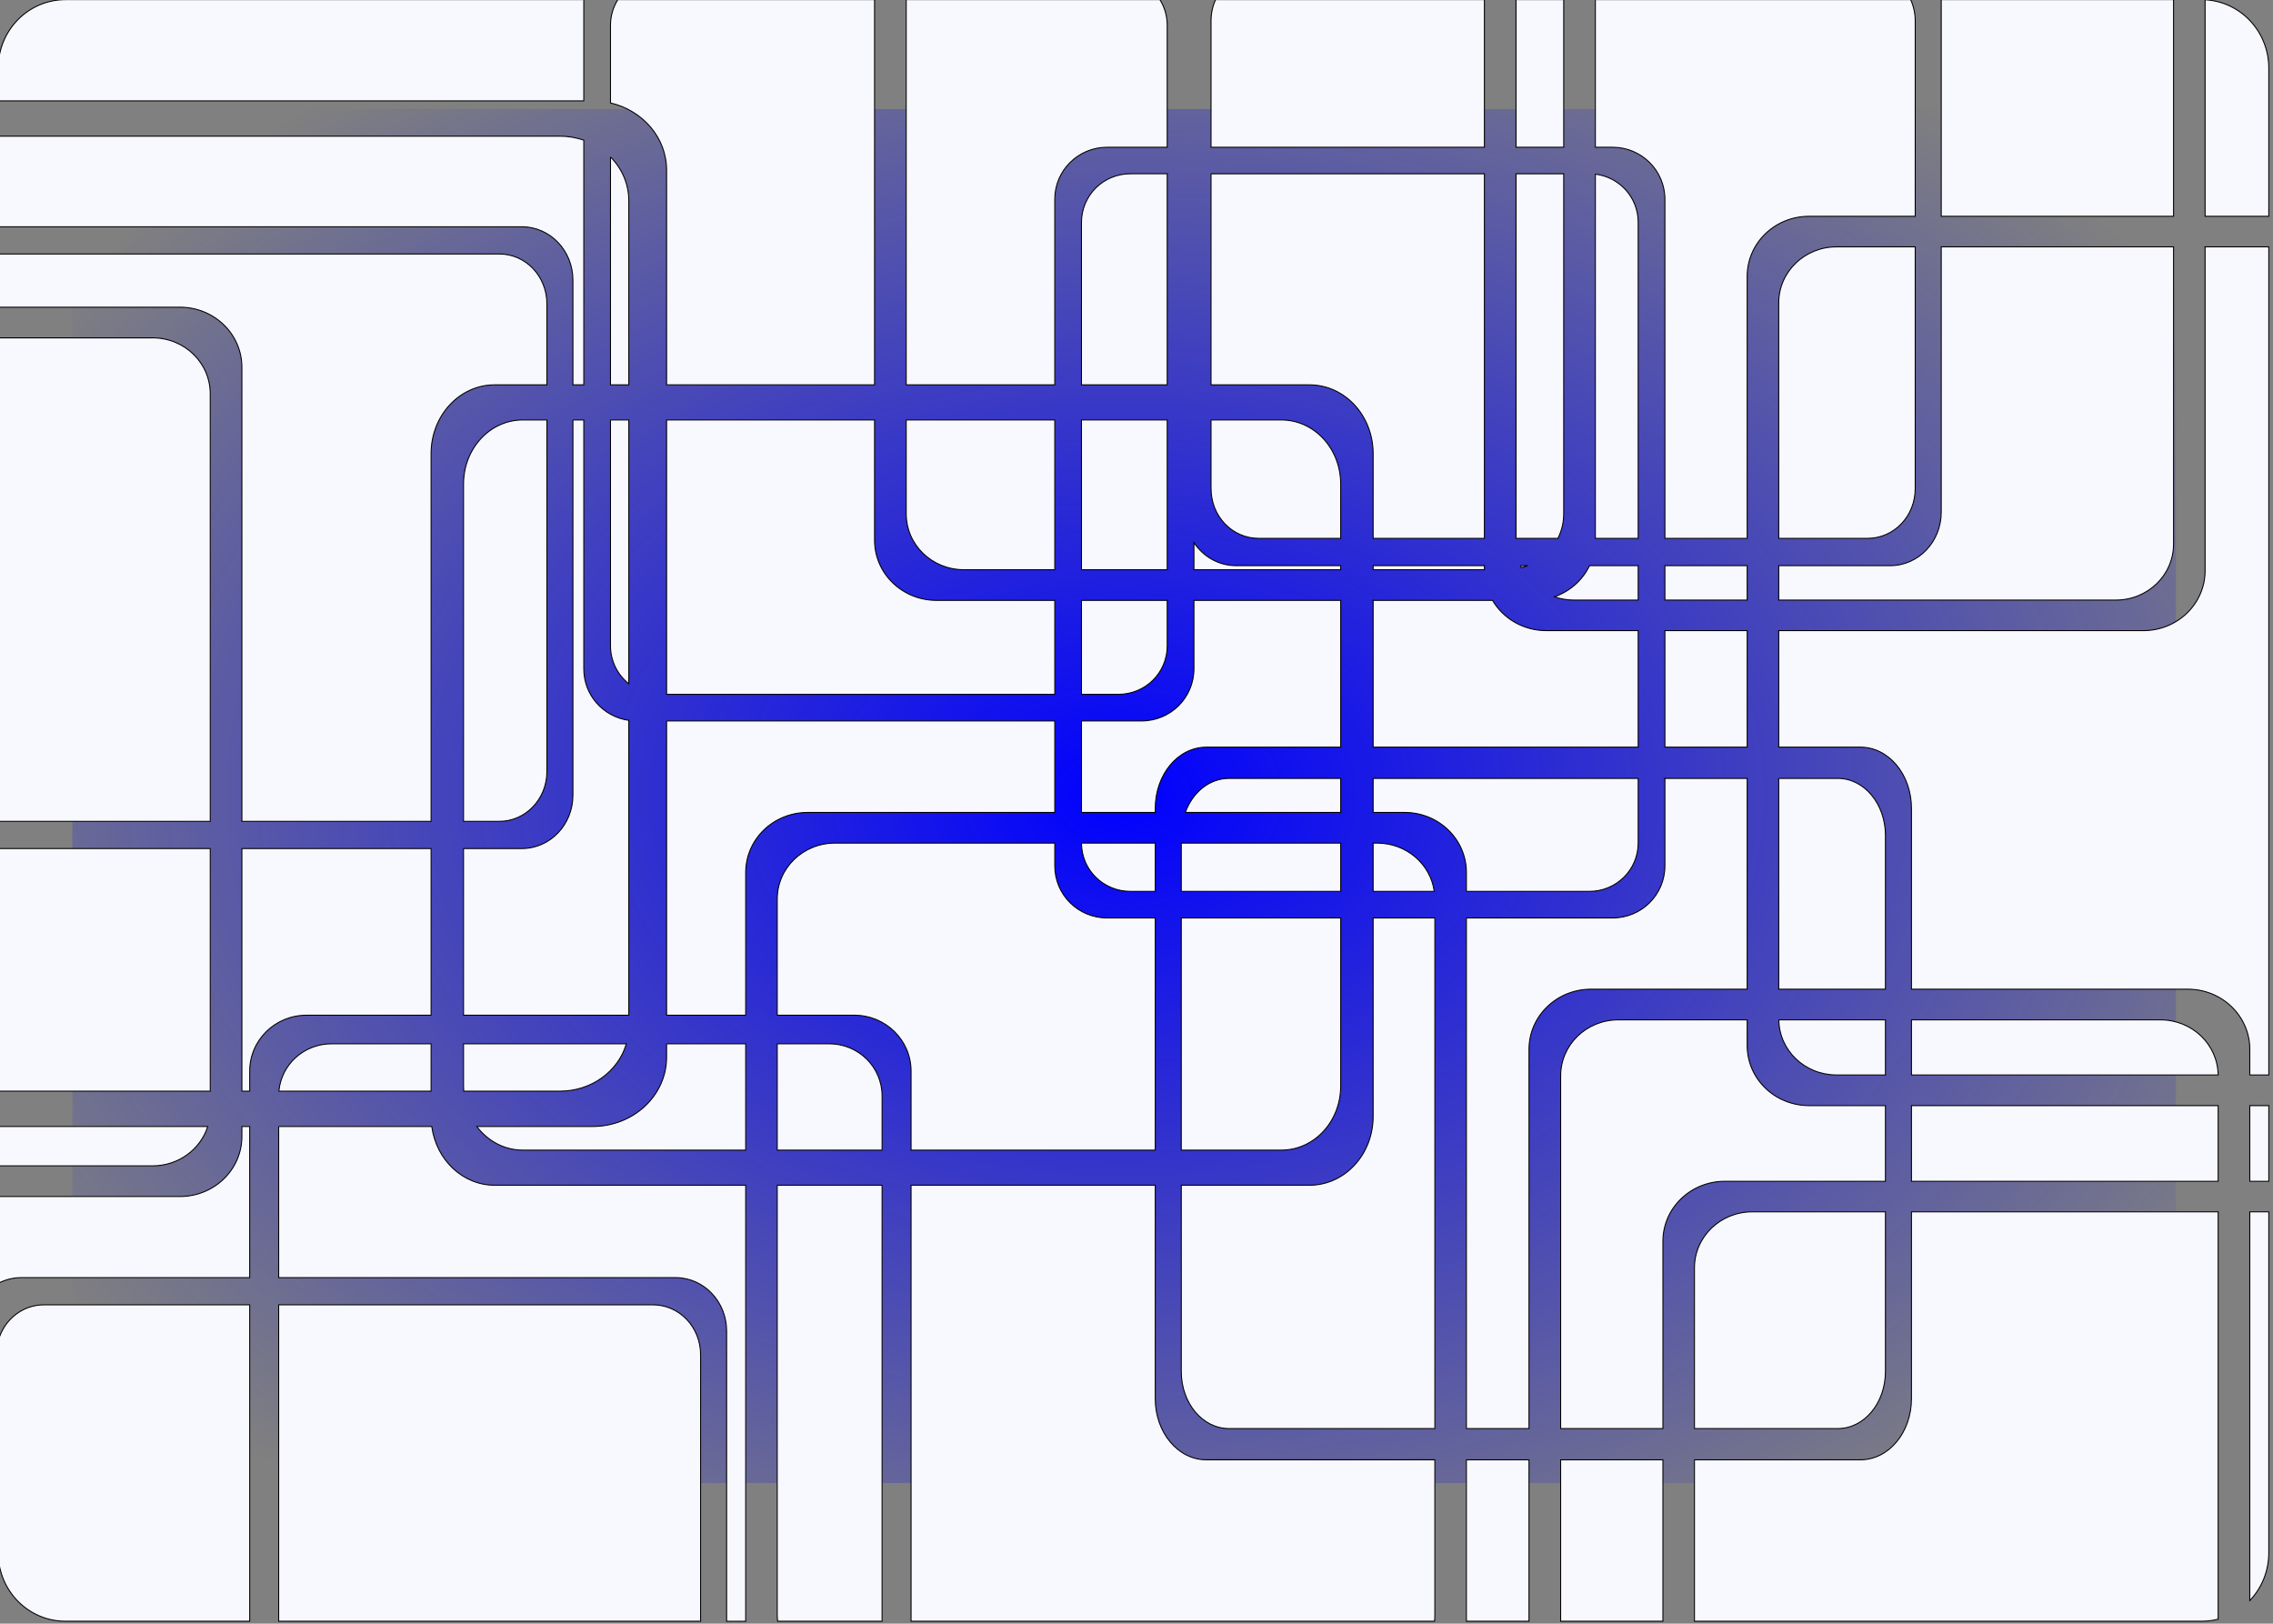 <?xml version="1.0" encoding="UTF-8" standalone="no"?>
<!-- Created with Inkscape (http://www.inkscape.org/) -->
<svg
    xmlns:inkscape="http://www.inkscape.org/namespaces/inkscape"
    xmlns:rdf="http://www.w3.org/1999/02/22-rdf-syntax-ns#"
    xmlns="http://www.w3.org/2000/svg"
    xmlns:sodipodi="http://sodipodi.sourceforge.net/DTD/sodipodi-0.dtd"
    xmlns:cc="http://creativecommons.org/ns#"
    xmlns:xlink="http://www.w3.org/1999/xlink"
    xmlns:dc="http://purl.org/dc/elements/1.1/"
    xmlns:svg="http://www.w3.org/2000/svg"
    xmlns:ns1="http://sozi.baierouge.fr"
    id="svg2"
    sodipodi:docname="fondo-red.svg"
    inkscape:export-filename="/home/multimedia3/Desktop/Mapa-web 2.0/fondo-red.png"
    viewBox="0 0 3234.3 2310.1"
    sodipodi:version="0.32"
    inkscape:export-xdpi="15.500822"
    version="1.0"
    inkscape:output_extension="org.inkscape.output.svg.inkscape"
    inkscape:export-ydpi="15.500822"
    inkscape:version="0.46"
  >
  <rect x="0" y="0" width="3234.3" height="2310.1" fill="#808080" stroke="none"/>
  <defs
      id="defs4"
    >
    <radialGradient
        id="radialGradient3114"
        gradientUnits="userSpaceOnUse"
        cy="1983.3"
        cx="3610.9"
        gradientTransform="matrix(2.444 2.7731e-7 -1.9321e-7 1.703 -6147.4 -1592.6)"
        r="529.99"
        inkscape:collect="always"
      >
      <stop
          id="stop4093"
          style="stop-color:#0000ff"
          offset="0"
      />
      <stop
          id="stop4095"
          style="stop-color:#0000ff;stop-opacity:0"
          offset="1"
      />
    </radialGradient
    >
  </defs
  >
  <sodipodi:namedview
      id="base"
      bordercolor="#666666"
      inkscape:pageshadow="2"
      inkscape:window-y="0"
      pagecolor="#ffffff"
      inkscape:window-height="684"
      inkscape:zoom="0.085848162"
      inkscape:window-x="0"
      borderlayer="false"
      showgrid="false"
      borderopacity="1.0"
      inkscape:current-layer="g4207"
      inkscape:cx="1683.5994"
      inkscape:cy="1666.4897"
      inkscape:showpageshadow="true"
      inkscape:window-width="1014"
      showborder="true"
      inkscape:pageopacity="0.98823529"
      inkscape:document-units="px"
  />
  <g
      id="layer1"
      inkscape:label="Capa 1"
      inkscape:groupmode="layer"
      transform="translate(880.57 -235.77)"
    >
    <g
        id="g2614"
        inkscape:label="Capa 1"
        transform="translate(-439.54 61.429)"
      >
      <g
          id="g4000"
        >
        <g
            id="g3886"
          >
          <g
              id="g2806"
              inkscape:label="Capa 1"
              transform="translate(-1474.9 -3092.3)"
            >
            <g
                id="g2810"
              >
              <g
                  id="g2812"
                >
                <g
                    id="g2814"
                    inkscape:export-ydpi="91"
                    inkscape:export-xdpi="91"
                    inkscape:export-filename="/home/multimedia3/Desktop/Mapa-web 2.0/bonbilla02-03.png"
                  >
                  <g
                      id="g3953"
                      transform="matrix(1.903 0 0 1.903 -4804.1 -760.82)"
                    >
                    <g
                        id="g3807"
                        transform="matrix(1.061 0 0 1.061 -568.7 1038.9)"
                      >
                      <g
                          id="g3911"
                          transform="translate(1736 -558.98)"
                        >
                        <g
                            id="g4040"
                            transform="translate(149.94 98.039)"
                          >
                          <g
                              id="g4207"
                              inkscape:export-ydpi="91"
                              inkscape:export-xdpi="91"
                              inkscape:export-filename="/home/multimedia3/Desktop/Mapa-web 2.0/bombilla-2.0-04.png"
                            >
                            <g
                                id="g3110"
                                transform="matrix(.697 0 0 .697 466.39 793.32)"
                              >
                              <rect
                                  id="rect3805"
                                  style="fill-rule:evenodd;fill:url(#radialGradient3114)"
                                  ry="52.388"
                                  height="1389.1"
                                  width="2126.9"
                                  y="1090.4"
                                  x="1615.6"
                              />
                              <path
                                  id="rect3730"
                                  style="fill-rule:evenodd;stroke:#000000;stroke-width:.994px;fill:#f8f8ff"
                                  d="m1608.7 979.78c-37.7 0-68.1 30.92-68.1 69.32v33h592.1v-99.64c0-0.91 0-1.79 0.1-2.68h-524.1zm558.4 0c-4.7 7.5-7.4 16.37-7.4 25.92v78.5c32.6 7.6 56.7 35.1 56.7 68v217h210.3v-389.42h-259.6zm291.6 0v389.42h150.2v-187.5c0-29.2 23.6-52.7 53-52.7h60.7v-123.3c0-9.55-2.7-18.42-7.4-25.92h-256.5zm312.8 0c-3 6.5-4.6 13.76-4.6 21.42v127.8h276.4v-149.22h-271.8zm303.8 0v149.22h48.2v-149.22h-48.2zm80.2 0v149.22h17.3c29.4 0 53 23.5 53 52.7v342.7h83.2v-264.8c0-33.7 27.9-60.8 62.7-60.8h107.2v-197.6c0-7.66-1.7-14.92-4.6-21.42h-318.8zm349.7 0v219.02h234.9v-219.02h-234.9zm266.8 0.11v218.91h64.4v-149.7c0-37.1-28.4-67.25-64.4-69.21zm-2231.4 137.91v91.6h529.4c28.7 0 51.7 24.1 51.7 54v105.8h11v-247.4c-7.6-2.5-15.7-4-24.2-4h-567.9zm619.1 21v230.4h18.5v-186.1c0-17.1-7-32.7-18.5-44.3zm525.7 17c-27.4 0-49.5 21.9-49.5 49.1v164.3h86.7v-213.4h-37.2zm81.5 0v213.4h99.5c35.7 0 64.4 31 64.4 69.6v85.6h112.5v-368.6h-276.4zm308.4 0v368.6h42.3c3.8-7.5 5.9-15.9 5.9-24.8v-343.8h-48.2zm80.2 0.4v368.2h43.3v-319.5c0-25.1-18.8-45.7-43.3-48.7zm243.8 73.5c-32.3 0-58.4 25.3-58.4 56.6v238.1h89.9c26.6 0 48.1-22.4 48.1-50.3v-244.4h-79.6zm105.9 0v268.2c0 30-23 54.1-51.7 54.1h-112.6v34.8h340.8c32.4 0 58.4-25.3 58.4-56.6v-300.5h-234.9zm266.8 0v327.3c0 33.6-27.9 60.7-62.6 60.7h-368.5v117.8h82.5c28.7 0 51.7 27.6 51.7 62v182.7h279.4c34.7 0 62.7 27.2 62.7 60.8v25.9h19.2v-837.2h-64.4zm-2231.4 7.2v53.8h183.7c34.7 0 62.7 27.1 62.7 60.8v459h191.3v-371.7c0-38.6 28.7-69.6 64.4-69.6h52.7v-81.9c0-27.9-21.5-50.4-48.1-50.4h-506.7zm0 84.8v488.8h214.4v-432.2c0-31.4-26-56.6-58.3-56.6h-156.1zm530.4 83c-33.2 0-59.9 28.9-59.9 64.8v341h36.2c26.6 0 48.1-22.5 48.1-50.4v-355.4h-24.4zm50.7 0v379.3c0 29.9-23 54-51.7 54h-58.9v168.5h167.1v-298.1c-25.8-3.6-45.5-25.4-45.5-52.1v-251.6h-11zm38 0v228.4c0 15.5 7.2 29.3 18.5 38.3v-266.7h-18.5zm56.7 0v277.4h392.5v-95h-119.5c-34.7 0-62.7-27.1-62.7-60.8v-121.6h-210.3zm242.3 0v94.9c0 31.3 26 56.5 58.3 56.5h91.9v-151.4h-150.2zm177.2 0v151.4h86.7v-151.4h-86.7zm131 0v69.4c0 27.9 21.4 50.3 48.1 50.3h83v-54.9c0-35.9-26.8-64.8-60-64.8h-71.1zm-17.3 124v27.4h148.4v-4.1h-105.8c-17.7 0-33.2-9.2-42.6-23.3zm181.2 23.3v4.1h112.5v-4.1h-112.5zm148.9 0c0.3 0.7 0.7 1.4 1 2.1 2.2-0.6 4.3-1.3 6.4-2.1h-7.4zm69.9 0c-7 14.6-19.8 26-35.5 31.5 6.1 2.1 12.7 3.3 19.5 3.3h65.2v-34.8h-49.2zm76.2 0v34.8h83.2v-34.8h-83.2zm-589.9 35.1v95h37.3c27.4 0 49.4-21.8 49.4-49v-46h-86.7zm113.7 0v69.2c0 29.2-23.6 52.7-53 52.7h-60.7v92.5h74.6v-4c0-34.4 23-62 51.7-62h135.8v-148.4h-148.4zm181.2 0v148.4h268v-117.8h-92.8c-23.4 0-43.7-12.3-54.5-30.6h-120.7zm295 30.6v117.8h83.2v-117.8h-83.2zm-1009.4 91.3v297.5h80v-144.2c0-33.7 28-60.8 62.7-60.8h249.8v-92.5h-392.5zm568.6 58.1c-19.8 0-36.7 14.1-44.1 34.4h157.1v-34.4h-113zm145.8 0v34.4h31.7c34.7 0 62.6 27.1 62.6 60.8v19h124.3c27.4 0 49.4-21.8 49.4-49v-65.2h-268zm295 0v88.4c0 29.2-23.6 52.7-53 52.7h-147.7v516.2h63.3v-383.4c0-33.6 28-60.8 62.7-60.8h157.9v-213.1h-83.2zm115.1 0v213.1h107.9v-155.4c0-32-21.5-57.7-48.1-57.7h-59.8zm-954.2 65.4c-32.3 0-58.4 25.2-58.4 56.5v117.5h77.8c31.9 0 57.5 25.3 57.5 56.6v79.8h246.9v-234.7h-48.6c-29.4 0-53-23.5-53-52.7v-23h-222.2zm249.2 0c0.1 27.1 22.1 48.8 49.5 48.8h25.1v-48.8h-74.6zm100.9 0v48.8h161.2v-48.8h-161.2zm194 0v48.8h61.8c-3.8-27.6-28.2-48.8-57.8-48.8h-4zm-1390.2 5.5v245.3h214.4v-245.3h-214.4zm246.4 0v245.3h7.9v-20.2c0-31.3 25.6-56.6 57.5-56.6h125.9v-168.5h-191.3zm949.8 70.2v234.7h101.2c33.2 0 60-28.9 60-64.8v-169.9h-161.2zm194 0v200.6c0 38.6-28.7 69.6-64.4 69.6h-129.6v188.3c0 32 21.5 57.7 48.2 57.7h208.2v-516.2h-62.4zm247.9 103c-32.3 0-58.3 25.3-58.3 56.6v356.6h103.4v-189.3c0-33.6 27.9-60.7 62.7-60.7h162.3v-76.5h-77.1c-34.8 0-62.7-27.1-62.7-60.8v-25.9h-130.3zm162.3 0c0.4 31 26.3 55.7 58.3 55.7h49.5v-55.7h-107.8zm134.1 0v55.7h310.1c-0.5-30.9-26.3-55.7-58.3-55.7h-251.8zm-1597.3 24.2c-28.1 0-50.9 20.9-53.4 47.9h153.9v-47.9h-100.5zm133.3 0v42.7c0 1.7 0.1 3.5 0.2 5.2h97.2c32.2 0 59.2-20.3 67.2-47.9h-164.6zm205.3 0v13.5c0 38.8-33.4 70.1-74.9 70.1h-117c11 14.6 27.7 23.9 46.5 23.9h225.4v-107.5h-80zm111.9 0v107.5h106v-54.8c0-29.2-23.9-52.7-53.5-52.7h-52.5zm1146.8 62.5v76.5h310.1v-76.5h-310.1zm342.1 0v76.5h19.2v-76.5h-19.2zm-2276.6 21.1v39.8h156.1c26.3 0 48.4-16.7 55.8-39.8h-211.9zm246.4 0v10c0 33.7-28 60.8-62.7 60.8h-183.7v87.8c7.1-3.7 15-5.8 23.5-5.8h230.8v-152.8h-7.9zm37.2 0v152.8h401.2c28.6 0 51.7 24.1 51.7 54v293.4h19.3v-440.8h-253.7c-32.5 0-59.2-25.7-63.7-59.4h-154.8zm504.1 59.4v434.6c0 2.1 0.2 4.2 0.4 6.2h105.6v-440.8h-106zm135.3 0v440.8h529.3c0.2-2 0.3-4.1 0.3-6.2v-157h-231c-28.7 0-51.7-27.6-51.7-61.9v-215.7h-246.9zm850.5 26.9c-32.3 0-58.4 25.3-58.4 56.6v162.5h145c26.6 0 48.1-25.7 48.1-57.7v-161.4h-134.7zm161 0v188.8c0 34.3-23 61.9-51.7 61.9h-167.7v163.2h512.6c5.8 0 11.5-0.7 16.9-2.1v-411.8h-310.1zm342.1 0v393c11.9-12.5 19.2-29.5 19.2-48.4v-344.6h-19.2zm-2230.3 94c-22.1 0-40.6 15.4-46.3 36.5v214.1c0 38.4 30.4 69.3 68.1 69.3h186.2v-319.9h-208zm237.3 0v319.9h426.6v-269.5c0-27.9-21.5-50.4-48.2-50.4h-378.4zm1200.9 156.7v163.2h63.3v-163.2h-63.3zm95.3 0v163.2h103.4v-163.2h-103.4z"
                              />
                            </g
                            >
                          </g
                          >
                        </g
                        >
                      </g
                      >
                    </g
                    >
                  </g
                  >
                </g
                >
              </g
              >
            </g
            >
          </g
          >
        </g
        >
      </g
      >
    </g
    >
  </g
  >
</svg
>
